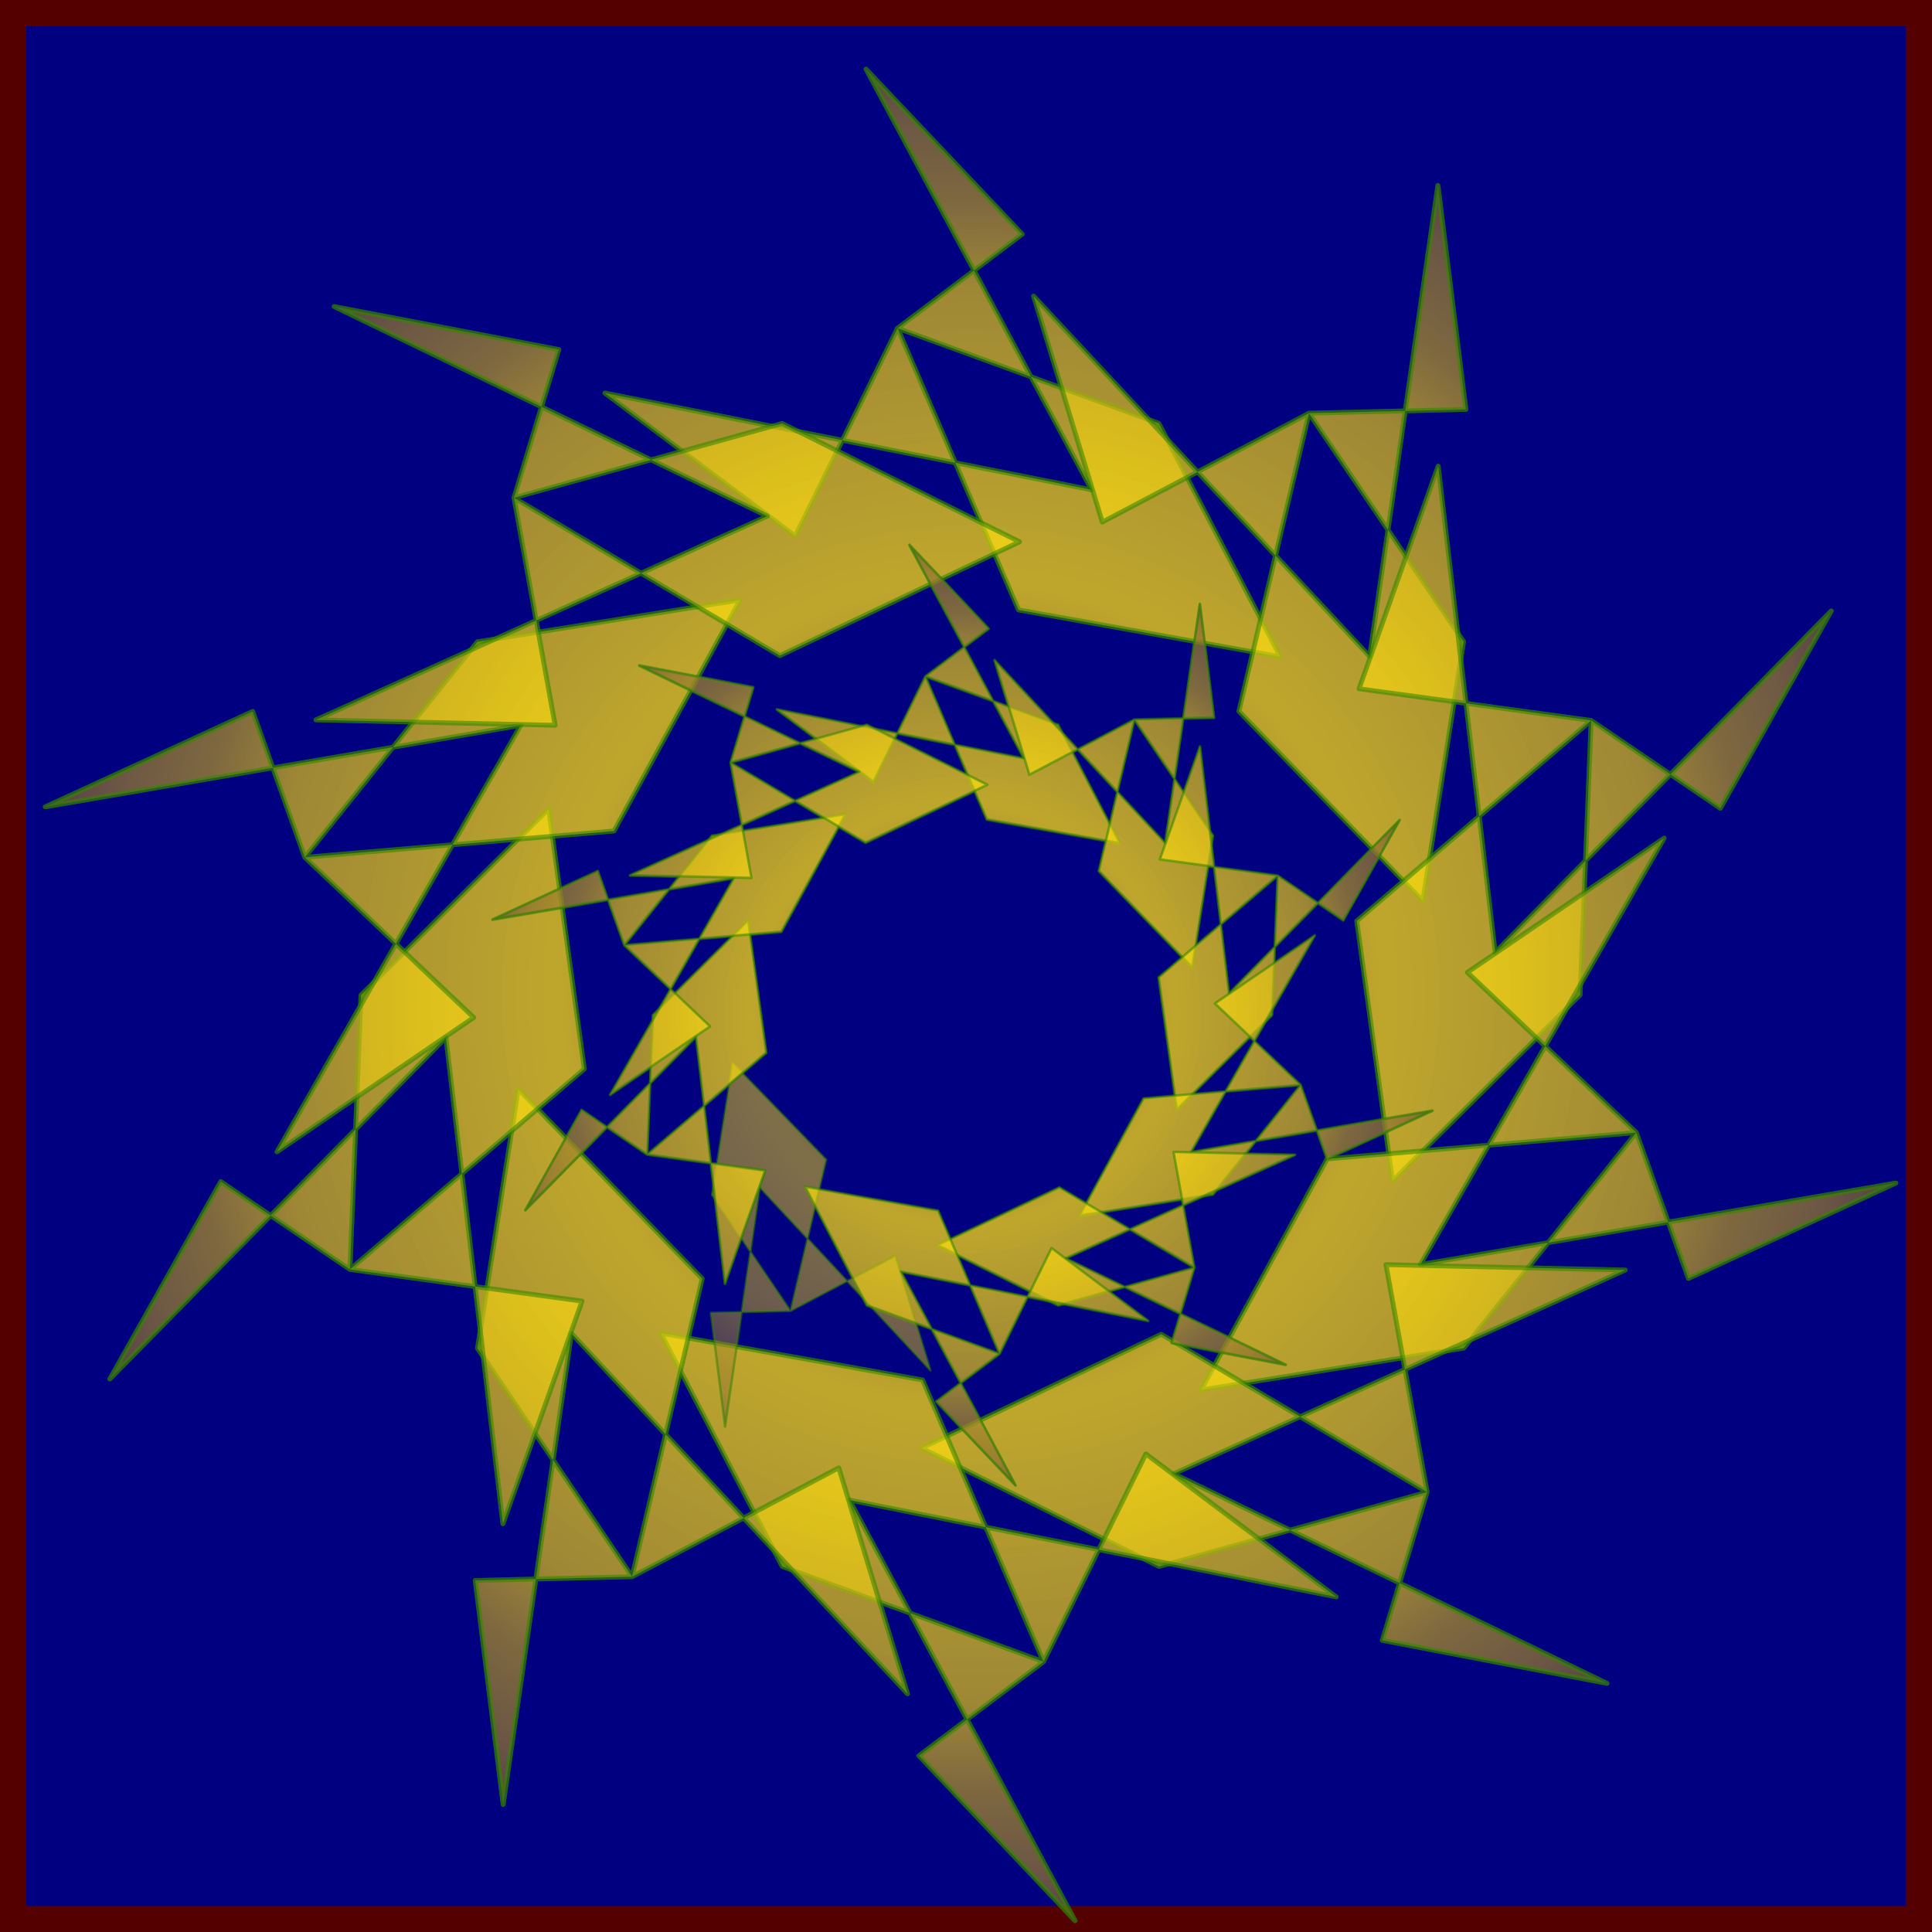 <?xml version="1.0" encoding="UTF-8" standalone="no"?>
<svg
   xmlns:dc="http://purl.org/dc/elements/1.1/"
   xmlns:cc="http://creativecommons.org/ns#"
   xmlns:rdf="http://www.w3.org/1999/02/22-rdf-syntax-ns#"
   xmlns:svg="http://www.w3.org/2000/svg"
   xmlns="http://www.w3.org/2000/svg"
   xmlns:xlink="http://www.w3.org/1999/xlink"
   xmlns:sodipodi="http://sodipodi.sourceforge.net/DTD/sodipodi-0.dtd"
   xmlns:inkscape="http://www.inkscape.org/namespaces/inkscape"
   width="150"
   height="150"
   viewBox="0 0 150 150"
   version="1.1"
   id="svg8"
   inkscape:version="1.0.1 (3bc2e813f5, 2020-09-07)"
   sodipodi:docname="dorism_klon_gelb.svg">
  <defs
     id="defs2">
    <radialGradient
       inkscape:collect="always"
       xlink:href="#linearGradient1072"
       id="radialGradient1399"
       gradientUnits="userSpaceOnUse"
       gradientTransform="matrix(1,0,0,1.016,0,-2.382)"
       cx="178.675"
       cy="146.358"
       fx="178.675"
       fy="146.358"
       r="252.7" />
    <linearGradient
       id="linearGradient1072">
      <stop
         stop-color="#553b11"
         offset="0"
         id="stop1058" />
      <stop
         stop-color="#aa8d11"
         offset="0.214"
         id="stop1060" />
      <stop
         stop-color="#ffdf11"
         offset="0.446"
         id="stop1062" />
      <stop
         stop-color="#d4b51d"
         offset="0.761"
         id="stop1064" />
      <stop
         stop-color="#a98c2a"
         offset="0.852"
         id="stop1066" />
      <stop
         stop-color="#917431"
         offset="0.945"
         id="stop1068" />
      <stop
         stop-color="#785c38"
         offset="1"
         id="stop1070" />
    </linearGradient>
    <radialGradient
       inkscape:collect="always"
       xlink:href="#linearGradient1072"
       id="radialGradient1379"
       gradientUnits="userSpaceOnUse"
       gradientTransform="matrix(1,0,0,1.016,0,-2.382)"
       cx="178.675"
       cy="146.358"
       fx="178.675"
       fy="146.358"
       r="252.7" />
    <radialGradient
       inkscape:collect="always"
       xlink:href="#linearGradient1072"
       id="radialGradient1381"
       gradientUnits="userSpaceOnUse"
       gradientTransform="matrix(1,0,0,1.016,0,-2.382)"
       cx="178.675"
       cy="146.358"
       fx="178.675"
       fy="146.358"
       r="252.7" />
    <radialGradient
       inkscape:collect="always"
       xlink:href="#linearGradient1072"
       id="radialGradient1383"
       gradientUnits="userSpaceOnUse"
       gradientTransform="matrix(1,0,0,1.016,0,-2.382)"
       cx="178.675"
       cy="146.358"
       fx="178.675"
       fy="146.358"
       r="252.7" />
    <radialGradient
       inkscape:collect="always"
       xlink:href="#linearGradient1072"
       id="radialGradient1385"
       gradientUnits="userSpaceOnUse"
       gradientTransform="matrix(1,0,0,1.016,0,-2.382)"
       cx="178.675"
       cy="146.358"
       fx="178.675"
       fy="146.358"
       r="252.7" />
    <radialGradient
       inkscape:collect="always"
       xlink:href="#linearGradient1072"
       id="radialGradient1387"
       gradientUnits="userSpaceOnUse"
       gradientTransform="matrix(1,0,0,1.016,0,-2.382)"
       cx="178.675"
       cy="146.358"
       fx="178.675"
       fy="146.358"
       r="252.7" />
    <radialGradient
       inkscape:collect="always"
       xlink:href="#linearGradient1072"
       id="radialGradient1389"
       gradientUnits="userSpaceOnUse"
       gradientTransform="matrix(1,0,0,1.016,0,-2.382)"
       cx="178.675"
       cy="146.358"
       fx="178.675"
       fy="146.358"
       r="252.7" />
    <radialGradient
       inkscape:collect="always"
       xlink:href="#linearGradient1072"
       id="radialGradient1391"
       gradientUnits="userSpaceOnUse"
       gradientTransform="matrix(1,0,0,1.016,0,-2.382)"
       cx="178.675"
       cy="146.358"
       fx="178.675"
       fy="146.358"
       r="252.7" />
    <radialGradient
       inkscape:collect="always"
       xlink:href="#linearGradient1072"
       id="radialGradient1393"
       gradientUnits="userSpaceOnUse"
       gradientTransform="matrix(1,0,0,1.016,0,-2.382)"
       cx="178.675"
       cy="146.358"
       fx="178.675"
       fy="146.358"
       r="252.7" />
    <radialGradient
       inkscape:collect="always"
       xlink:href="#linearGradient1072"
       id="radialGradient1395"
       gradientUnits="userSpaceOnUse"
       gradientTransform="matrix(1,0,0,1.016,0,-2.382)"
       cx="178.675"
       cy="146.358"
       fx="178.675"
       fy="146.358"
       r="252.7" />
    <radialGradient
       inkscape:collect="always"
       xlink:href="#linearGradient1072"
       id="radialGradient1397"
       gradientUnits="userSpaceOnUse"
       gradientTransform="matrix(1,0,0,1.016,0,-2.382)"
       cx="178.675"
       cy="146.358"
       fx="178.675"
       fy="146.358"
       r="252.7" />
    <radialGradient
       inkscape:collect="always"
       xlink:href="#linearGradient1072"
       id="radialGradient1239"
       gradientUnits="userSpaceOnUse"
       gradientTransform="matrix(1,0,0,1.016,0,-2.382)"
       cx="178.675"
       cy="146.358"
       fx="178.675"
       fy="146.358"
       r="252.7" />
    <radialGradient
       inkscape:collect="always"
       xlink:href="#linearGradient1072"
       id="radialGradient1219"
       gradientUnits="userSpaceOnUse"
       gradientTransform="matrix(1,0,0,1.016,0,-2.382)"
       cx="178.675"
       cy="146.358"
       fx="178.675"
       fy="146.358"
       r="252.7" />
    <radialGradient
       inkscape:collect="always"
       xlink:href="#linearGradient1072"
       id="radialGradient1221"
       gradientUnits="userSpaceOnUse"
       gradientTransform="matrix(1,0,0,1.016,0,-2.382)"
       cx="178.675"
       cy="146.358"
       fx="178.675"
       fy="146.358"
       r="252.7" />
    <radialGradient
       inkscape:collect="always"
       xlink:href="#linearGradient1072"
       id="radialGradient1223"
       gradientUnits="userSpaceOnUse"
       gradientTransform="matrix(1,0,0,1.016,0,-2.382)"
       cx="178.675"
       cy="146.358"
       fx="178.675"
       fy="146.358"
       r="252.7" />
    <radialGradient
       inkscape:collect="always"
       xlink:href="#linearGradient1072"
       id="radialGradient1225"
       gradientUnits="userSpaceOnUse"
       gradientTransform="matrix(1,0,0,1.016,0,-2.382)"
       cx="178.675"
       cy="146.358"
       fx="178.675"
       fy="146.358"
       r="252.7" />
    <radialGradient
       inkscape:collect="always"
       xlink:href="#linearGradient1072"
       id="radialGradient1227"
       gradientUnits="userSpaceOnUse"
       gradientTransform="matrix(1,0,0,1.016,0,-2.382)"
       cx="178.675"
       cy="146.358"
       fx="178.675"
       fy="146.358"
       r="252.7" />
    <radialGradient
       inkscape:collect="always"
       xlink:href="#linearGradient1072"
       id="radialGradient1229"
       gradientUnits="userSpaceOnUse"
       gradientTransform="matrix(1,0,0,1.016,0,-2.382)"
       cx="178.675"
       cy="146.358"
       fx="178.675"
       fy="146.358"
       r="252.7" />
    <radialGradient
       inkscape:collect="always"
       xlink:href="#linearGradient1072"
       id="radialGradient1231"
       gradientUnits="userSpaceOnUse"
       gradientTransform="matrix(1,0,0,1.016,0,-2.382)"
       cx="178.675"
       cy="146.358"
       fx="178.675"
       fy="146.358"
       r="252.7" />
    <radialGradient
       inkscape:collect="always"
       xlink:href="#linearGradient1072"
       id="radialGradient1233"
       gradientUnits="userSpaceOnUse"
       gradientTransform="matrix(1,0,0,1.016,0,-2.382)"
       cx="178.675"
       cy="146.358"
       fx="178.675"
       fy="146.358"
       r="252.7" />
    <radialGradient
       inkscape:collect="always"
       xlink:href="#linearGradient1072"
       id="radialGradient1235"
       gradientUnits="userSpaceOnUse"
       gradientTransform="matrix(1,0,0,1.016,0,-2.382)"
       cx="178.675"
       cy="146.358"
       fx="178.675"
       fy="146.358"
       r="252.7" />
    <radialGradient
       inkscape:collect="always"
       xlink:href="#linearGradient1072"
       id="radialGradient1237"
       gradientUnits="userSpaceOnUse"
       gradientTransform="matrix(1,0,0,1.016,0,-2.382)"
       cx="178.675"
       cy="146.358"
       fx="178.675"
       fy="146.358"
       r="252.7" />
    <radialGradient
       inkscape:collect="always"
       xlink:href="#linearGradient1072"
       id="radialGradient1457"
       gradientUnits="userSpaceOnUse"
       gradientTransform="matrix(1,0,0,1.016,0,-2.382)"
       cx="178.675"
       cy="146.358"
       fx="178.675"
       fy="146.358"
       r="252.7" />
    <radialGradient
       inkscape:collect="always"
       xlink:href="#linearGradient1072"
       id="radialGradient1439"
       gradientUnits="userSpaceOnUse"
       gradientTransform="matrix(1,0,0,1.016,0,-2.382)"
       cx="178.675"
       cy="146.358"
       fx="178.675"
       fy="146.358"
       r="252.7" />
    <radialGradient
       inkscape:collect="always"
       xlink:href="#linearGradient1072"
       id="radialGradient1441"
       gradientUnits="userSpaceOnUse"
       gradientTransform="matrix(1,0,0,1.016,0,-2.382)"
       cx="178.675"
       cy="146.358"
       fx="178.675"
       fy="146.358"
       r="252.7" />
    <radialGradient
       inkscape:collect="always"
       xlink:href="#linearGradient1072"
       id="radialGradient1443"
       gradientUnits="userSpaceOnUse"
       gradientTransform="matrix(1,0,0,1.016,0,-2.382)"
       cx="178.675"
       cy="146.358"
       fx="178.675"
       fy="146.358"
       r="252.7" />
    <radialGradient
       inkscape:collect="always"
       xlink:href="#linearGradient1072"
       id="radialGradient1445"
       gradientUnits="userSpaceOnUse"
       gradientTransform="matrix(1,0,0,1.016,0,-2.382)"
       cx="178.675"
       cy="146.358"
       fx="178.675"
       fy="146.358"
       r="252.7" />
    <radialGradient
       inkscape:collect="always"
       xlink:href="#linearGradient1072"
       id="radialGradient1447"
       gradientUnits="userSpaceOnUse"
       gradientTransform="matrix(1,0,0,1.016,0,-2.382)"
       cx="178.675"
       cy="146.358"
       fx="178.675"
       fy="146.358"
       r="252.7" />
    <radialGradient
       inkscape:collect="always"
       xlink:href="#linearGradient1072"
       id="radialGradient1449"
       gradientUnits="userSpaceOnUse"
       gradientTransform="matrix(1,0,0,1.016,0,-2.382)"
       cx="178.675"
       cy="146.358"
       fx="178.675"
       fy="146.358"
       r="252.7" />
    <radialGradient
       inkscape:collect="always"
       xlink:href="#linearGradient1072"
       id="radialGradient1291"
       gradientUnits="userSpaceOnUse"
       gradientTransform="matrix(1,0,0,1.016,0,-2.382)"
       cx="178.675"
       cy="146.358"
       fx="178.675"
       fy="146.358"
       r="252.7" />
    <radialGradient
       inkscape:collect="always"
       xlink:href="#linearGradient1072"
       id="radialGradient1451"
       gradientUnits="userSpaceOnUse"
       gradientTransform="matrix(1,0,0,1.016,0,-2.382)"
       cx="178.675"
       cy="146.358"
       fx="178.675"
       fy="146.358"
       r="252.7" />
    <radialGradient
       inkscape:collect="always"
       xlink:href="#linearGradient1072"
       id="radialGradient1453"
       gradientUnits="userSpaceOnUse"
       gradientTransform="matrix(1,0,0,1.016,0,-2.382)"
       cx="178.675"
       cy="146.358"
       fx="178.675"
       fy="146.358"
       r="252.7" />
    <radialGradient
       inkscape:collect="always"
       xlink:href="#linearGradient1072"
       id="radialGradient1455"
       gradientUnits="userSpaceOnUse"
       gradientTransform="matrix(1,0,0,1.016,0,-2.382)"
       cx="178.675"
       cy="146.358"
       fx="178.675"
       fy="146.358"
       r="252.7" />
    <radialGradient
       inkscape:collect="always"
       xlink:href="#linearGradient1072"
       id="radialGradient1299"
       gradientUnits="userSpaceOnUse"
       gradientTransform="matrix(1,0,0,1.016,0,-2.382)"
       cx="178.675"
       cy="146.358"
       fx="178.675"
       fy="146.358"
       r="252.7" />
    <radialGradient
       inkscape:collect="always"
       xlink:href="#linearGradient1072"
       id="radialGradient1279"
       gradientUnits="userSpaceOnUse"
       gradientTransform="matrix(1,0,0,1.016,0,-2.382)"
       cx="178.675"
       cy="146.358"
       fx="178.675"
       fy="146.358"
       r="252.7" />
    <radialGradient
       inkscape:collect="always"
       xlink:href="#linearGradient1072"
       id="radialGradient1281"
       gradientUnits="userSpaceOnUse"
       gradientTransform="matrix(1,0,0,1.016,0,-2.382)"
       cx="178.675"
       cy="146.358"
       fx="178.675"
       fy="146.358"
       r="252.7" />
    <radialGradient
       inkscape:collect="always"
       xlink:href="#linearGradient1072"
       id="radialGradient1283"
       gradientUnits="userSpaceOnUse"
       gradientTransform="matrix(1,0,0,1.016,0,-2.382)"
       cx="178.675"
       cy="146.358"
       fx="178.675"
       fy="146.358"
       r="252.7" />
    <radialGradient
       inkscape:collect="always"
       xlink:href="#linearGradient1072"
       id="radialGradient1285"
       gradientUnits="userSpaceOnUse"
       gradientTransform="matrix(1,0,0,1.016,0,-2.382)"
       cx="178.675"
       cy="146.358"
       fx="178.675"
       fy="146.358"
       r="252.7" />
    <radialGradient
       inkscape:collect="always"
       xlink:href="#linearGradient1072"
       id="radialGradient1287"
       gradientUnits="userSpaceOnUse"
       gradientTransform="matrix(1,0,0,1.016,0,-2.382)"
       cx="178.675"
       cy="146.358"
       fx="178.675"
       fy="146.358"
       r="252.7" />
    <radialGradient
       inkscape:collect="always"
       xlink:href="#linearGradient1072"
       id="radialGradient1289"
       gradientUnits="userSpaceOnUse"
       gradientTransform="matrix(1,0,0,1.016,0,-2.382)"
       cx="178.675"
       cy="146.358"
       fx="178.675"
       fy="146.358"
       r="252.7" />
    <radialGradient
       inkscape:collect="always"
       xlink:href="#linearGradient1072"
       id="radialGradient1293"
       gradientUnits="userSpaceOnUse"
       gradientTransform="matrix(1,0,0,1.016,0,-2.382)"
       cx="178.675"
       cy="146.358"
       fx="178.675"
       fy="146.358"
       r="252.7" />
    <radialGradient
       inkscape:collect="always"
       xlink:href="#linearGradient1072"
       id="radialGradient1295"
       gradientUnits="userSpaceOnUse"
       gradientTransform="matrix(1,0,0,1.016,0,-2.382)"
       cx="178.675"
       cy="146.358"
       fx="178.675"
       fy="146.358"
       r="252.7" />
    <radialGradient
       inkscape:collect="always"
       xlink:href="#linearGradient1072"
       id="radialGradient1459"
       gradientUnits="userSpaceOnUse"
       gradientTransform="matrix(1,0,0,1.016,0,-2.382)"
       cx="178.675"
       cy="146.358"
       fx="178.675"
       fy="146.358"
       r="252.7" />
  </defs>
  <sodipodi:namedview
     id="base"
     pagecolor="#ffffff"
     bordercolor="#666666"
     borderopacity="1.0"
     inkscape:pageopacity="0.0"
     inkscape:pageshadow="2"
     inkscape:zoom="2"
     inkscape:cx="116.17576"
     inkscape:cy="41.373632"
     inkscape:document-units="px"
     inkscape:current-layer="layer1"
     showgrid="false"
     units="px"
     inkscape:pagecheckerboard="true"
     inkscape:window-width="1920"
     inkscape:window-height="997"
     inkscape:window-x="-9"
     inkscape:window-y="-9"
     inkscape:window-maximized="1"
     inkscape:showpageshadow="false"
     showguides="false"
     fit-margin-top="0"
     fit-margin-left="0"
     fit-margin-right="0"
     fit-margin-bottom="0"
     inkscape:document-rotation="0" />
  <g
     inkscape:label="Ebene 1"
     inkscape:groupmode="layer"
     id="layer1"
     transform="translate(1.1920929e-7,-257.312)">
    <rect
       style="opacity:1;fill:#000080;fill-opacity:1;fill-rule:evenodd;stroke:#550000;stroke-width:2.014;stroke-miterlimit:4;stroke-dasharray:none;stroke-dashoffset:0;stroke-opacity:1"
       id="rect4136"
       width="147.986"
       height="147.986"
       x="1.007"
       y="258.319" />
    <g
       id="g1512"
       transform="matrix(0.285,0,0,0.281,224.64,441.894)">
      <g
         id="g1253"
         transform="translate(-269.061,-438.337)">
        <g
           id="g1125"
           style="stroke:#2e8000;stroke-width:1.323;stroke-linejoin:round;stroke-miterlimit:4;stroke-dasharray:none;stroke-opacity:1"
           transform="translate(-433.425,-89.992)">
          <g
             id="g1123"
             style="fill:url(#radialGradient1399);fill-opacity:1;stroke:#2e8000;stroke-width:1.323;stroke-linejoin:round;stroke-miterlimit:4;stroke-dasharray:none;stroke-opacity:1">
            <path
               id="path1103"
               style="opacity:0.5;fill:url(#radialGradient1379);fill-opacity:1;stroke:#2e8000;stroke-width:1.323;stroke-linejoin:round;stroke-miterlimit:4;stroke-dasharray:none;stroke-opacity:1"
               inkscape:transform-center-x="7.0903314"
               inkscape:transform-center-y="-175.70622"
               d="M 263.071,52.917 191.746,39.974 158.792,-37.875 130.917,19.559 79.076,-19.951 211.667,6.804 150.21,-109.431 l 42.537,45.591 -33.955,25.965 71.167,26.306 z"
               sodipodi:nodetypes="ccccccccccc"
               inkscape:tile-cx="178.16405"
               inkscape:tile-cy="147.44926"
               inkscape:tile-w="187.62734"
               inkscape:tile-h="165.38906"
               inkscape:tile-x0="78.166762"
               inkscape:tile-y0="-110.45385" />
            <path
               id="path1105"
               style="opacity:0.5;fill:url(#radialGradient1381);fill-opacity:1;stroke:#2e8000;stroke-width:1.323;stroke-linejoin:round;stroke-miterlimit:4;stroke-dasharray:none;stroke-opacity:1"
               inkscape:transform-center-x="7.0903314"
               inkscape:transform-center-y="-175.70622"
               d="m 301.876,120.369 -50.096,-52.395 19.098,-82.351 -56.31,30.081 -18.717,-62.436 91.542,99.58 18.602,-130.158 7.615,61.886 -42.732,1.047 42.113,63.113 z"
               sodipodi:nodetypes="ccccccccccc"
               inkscape:tile-x0="78.166762"
               inkscape:tile-y0="-110.45385" />
            <path
               id="path1107"
               style="opacity:0.5;fill:url(#radialGradient1383);fill-opacity:1;stroke:#2e8000;stroke-width:1.323;stroke-linejoin:round;stroke-miterlimit:4;stroke-dasharray:none;stroke-opacity:1"
               inkscape:transform-center-x="7.0903314"
               inkscape:transform-center-y="-175.70622"
               d="M 293.623,197.749 283.891,125.915 347.746,70.517 284.51,61.754 306.067,0.241 321.594,134.61 413.148,40.244 382.933,94.787 347.746,70.517 344.72,146.33 Z"
               sodipodi:nodetypes="ccccccccccc"
               inkscape:tile-x0="78.166762"
               inkscape:tile-y0="-110.45385" />
            <path
               id="path1109"
               style="opacity:0.5;fill:url(#radialGradient1385);fill-opacity:1;stroke:#2e8000;stroke-width:1.323;stroke-linejoin:round;stroke-miterlimit:4;stroke-dasharray:none;stroke-opacity:1"
               inkscape:transform-center-x="7.0903314"
               inkscape:transform-center-y="-175.70622"
               d="m 241.463,255.499 34.35,-63.835 84.222,-7.285 -46.009,-44.258 53.597,-37.094 -66.418,117.833 129.536,-22.53 -56.504,26.366 -14.201,-40.317 -47.01,59.555 z"
               sodipodi:nodetypes="ccccccccccc"
               inkscape:tile-x0="78.166762"
               inkscape:tile-y0="-110.45385" />
            <path
               id="path1111"
               style="opacity:0.5;fill:url(#radialGradient1387);fill-opacity:1;stroke:#2e8000;stroke-width:1.323;stroke-linejoin:round;stroke-miterlimit:4;stroke-dasharray:none;stroke-opacity:1"
               inkscape:transform-center-x="7.0903314"
               inkscape:transform-center-y="-175.70622"
               d="m 165.32,271.56 65.311,-31.453 72.419,43.611 -11.208,-62.849 65.164,1.493 -122.994,56.29 118.04,57.912 -61.211,-11.882 12.209,-40.964 -73.038,20.549 z"
               sodipodi:nodetypes="ccccccccccc"
               inkscape:tile-x0="78.166762"
               inkscape:tile-y0="-110.45385" />
            <path
               id="path1113"
               style="opacity:0.5;fill:url(#radialGradient1389);fill-opacity:1;stroke:#2e8000;stroke-width:1.323;stroke-linejoin:round;stroke-miterlimit:4;stroke-dasharray:none;stroke-opacity:1"
               inkscape:transform-center-x="7.0903314"
               inkscape:transform-center-y="-175.70622"
               d="m 94.278,239.799 71.325,12.942 32.954,77.849 27.875,-57.434 51.841,39.511 -132.591,-26.755 61.456,116.234 -42.537,-45.591 33.955,-25.965 -71.167,-26.306 z"
               sodipodi:nodetypes="ccccccccccc"
               inkscape:tile-x0="78.166762"
               inkscape:tile-y0="-110.45385" />
            <path
               id="path1115"
               style="opacity:0.5;fill:url(#radialGradient1391);fill-opacity:1;stroke:#2e8000;stroke-width:1.323;stroke-linejoin:round;stroke-miterlimit:4;stroke-dasharray:none;stroke-opacity:1"
               inkscape:transform-center-x="7.0903314"
               inkscape:transform-center-y="-175.70622"
               d="M 55.473,172.346 105.57,224.741 86.472,307.092 142.781,277.012 161.498,339.448 69.956,239.868 51.355,370.026 43.74,308.14 86.472,307.092 44.358,243.979 Z"
               sodipodi:nodetypes="ccccccccccc"
               inkscape:tile-x0="78.166762"
               inkscape:tile-y0="-110.45385" />
            <path
               id="path1117"
               style="opacity:0.5;fill:url(#radialGradient1393);fill-opacity:1;stroke:#2e8000;stroke-width:1.323;stroke-linejoin:round;stroke-miterlimit:4;stroke-dasharray:none;stroke-opacity:1"
               inkscape:transform-center-x="7.0903314"
               inkscape:transform-center-y="-175.70622"
               d="M 63.727,94.967 73.459,166.801 9.604,222.199 72.84,230.961 51.283,292.474 35.756,158.106 l -91.554,94.367 30.215,-54.543 35.187,24.27 3.026,-75.813 z"
               sodipodi:nodetypes="ccccccccccc"
               inkscape:tile-x0="78.166762"
               inkscape:tile-y0="-110.45385" />
            <path
               id="path1119"
               style="opacity:0.5;fill:url(#radialGradient1395);fill-opacity:1;stroke:#2e8000;stroke-width:1.323;stroke-linejoin:round;stroke-miterlimit:4;stroke-dasharray:none;stroke-opacity:1"
               inkscape:transform-center-x="7.0903314"
               inkscape:transform-center-y="-175.70622"
               d="M 115.887,37.217 81.537,101.052 -2.685,108.337 43.324,152.595 -10.272,189.69 56.146,71.856 -73.39,94.386 -16.886,68.02 -2.685,108.337 44.325,48.782 Z"
               sodipodi:nodetypes="ccccccccccc"
               inkscape:tile-x0="78.166762"
               inkscape:tile-y0="-110.45385" />
            <path
               id="path1121"
               style="opacity:0.5;fill:url(#radialGradient1397);fill-opacity:1;stroke:#2e8000;stroke-width:1.323;stroke-linejoin:round;stroke-miterlimit:4;stroke-dasharray:none;stroke-opacity:1"
               inkscape:transform-center-x="7.0903314"
               inkscape:transform-center-y="-175.70622"
               d="M 192.03,21.155 126.719,52.609 54.3,8.998 65.508,71.847 0.344,70.354 123.338,14.064 5.298,-43.848 66.509,-31.967 54.3,8.998 127.338,-11.552 Z"
               sodipodi:nodetypes="ccccccccccc"
               inkscape:tile-x0="78.166762"
               inkscape:tile-y0="-110.45385" />
          </g>
        </g>
        <g
           id="g1375">
          <g
             id="g1361"
             style="stroke:#2e8000;stroke-width:1.323;stroke-linejoin:round;stroke-miterlimit:4;stroke-dasharray:none;stroke-opacity:1"
             transform="translate(-433.425,-89.992)">
            <g
               id="g1359"
               style="fill:url(#radialGradient1239);fill-opacity:1;stroke:#2e8000;stroke-width:1.323;stroke-linejoin:round;stroke-miterlimit:4;stroke-dasharray:none;stroke-opacity:1">
              <path
                 id="path1339"
                 style="opacity:0.5;fill:url(#radialGradient1219);fill-opacity:1;stroke:#2e8000;stroke-width:1.323;stroke-linejoin:round;stroke-miterlimit:4;stroke-dasharray:none;stroke-opacity:1"
                 inkscape:transform-center-x="7.0903314"
                 inkscape:transform-center-y="-175.70622"
                 d="M 263.071,52.917 191.746,39.974 158.792,-37.875 130.917,19.559 79.076,-19.951 211.667,6.804 150.21,-109.431 l 42.537,45.591 -33.955,25.965 71.167,26.306 z"
                 sodipodi:nodetypes="ccccccccccc"
                 inkscape:tile-cx="178.16405"
                 inkscape:tile-cy="147.44926"
                 inkscape:tile-w="187.62734"
                 inkscape:tile-h="165.38906"
                 inkscape:tile-x0="78.166762"
                 inkscape:tile-y0="-110.45385" />
              <path
                 id="path1341"
                 style="opacity:0.5;fill:url(#radialGradient1221);fill-opacity:1;stroke:#2e8000;stroke-width:1.323;stroke-linejoin:round;stroke-miterlimit:4;stroke-dasharray:none;stroke-opacity:1"
                 inkscape:transform-center-x="7.0903314"
                 inkscape:transform-center-y="-175.70622"
                 d="m 301.876,120.369 -50.096,-52.395 19.098,-82.351 -56.31,30.081 -18.717,-62.436 91.542,99.58 18.602,-130.158 7.615,61.886 -42.732,1.047 42.113,63.113 z"
                 sodipodi:nodetypes="ccccccccccc"
                 inkscape:tile-x0="78.166762"
                 inkscape:tile-y0="-110.45385" />
              <path
                 id="path1343"
                 style="opacity:0.5;fill:url(#radialGradient1223);fill-opacity:1;stroke:#2e8000;stroke-width:1.323;stroke-linejoin:round;stroke-miterlimit:4;stroke-dasharray:none;stroke-opacity:1"
                 inkscape:transform-center-x="7.0903314"
                 inkscape:transform-center-y="-175.70622"
                 d="M 293.623,197.749 283.891,125.915 347.746,70.517 284.51,61.754 306.067,0.241 321.594,134.61 413.148,40.244 382.933,94.787 347.746,70.517 344.72,146.33 Z"
                 sodipodi:nodetypes="ccccccccccc"
                 inkscape:tile-x0="78.166762"
                 inkscape:tile-y0="-110.45385" />
              <path
                 id="path1345"
                 style="opacity:0.5;fill:url(#radialGradient1225);fill-opacity:1;stroke:#2e8000;stroke-width:1.323;stroke-linejoin:round;stroke-miterlimit:4;stroke-dasharray:none;stroke-opacity:1"
                 inkscape:transform-center-x="7.0903314"
                 inkscape:transform-center-y="-175.70622"
                 d="m 241.463,255.499 34.35,-63.835 84.222,-7.285 -46.009,-44.258 53.597,-37.094 -66.418,117.833 129.536,-22.53 -56.504,26.366 -14.201,-40.317 -47.01,59.555 z"
                 sodipodi:nodetypes="ccccccccccc"
                 inkscape:tile-x0="78.166762"
                 inkscape:tile-y0="-110.45385" />
              <path
                 id="path1347"
                 style="opacity:0.5;fill:url(#radialGradient1227);fill-opacity:1;stroke:#2e8000;stroke-width:1.323;stroke-linejoin:round;stroke-miterlimit:4;stroke-dasharray:none;stroke-opacity:1"
                 inkscape:transform-center-x="7.0903314"
                 inkscape:transform-center-y="-175.70622"
                 d="m 165.32,271.56 65.311,-31.453 72.419,43.611 -11.208,-62.849 65.164,1.493 -122.994,56.29 118.04,57.912 -61.211,-11.882 12.209,-40.964 -73.038,20.549 z"
                 sodipodi:nodetypes="ccccccccccc"
                 inkscape:tile-x0="78.166762"
                 inkscape:tile-y0="-110.45385" />
              <path
                 id="path1349"
                 style="opacity:0.5;fill:url(#radialGradient1229);fill-opacity:1;stroke:#2e8000;stroke-width:1.323;stroke-linejoin:round;stroke-miterlimit:4;stroke-dasharray:none;stroke-opacity:1"
                 inkscape:transform-center-x="7.0903314"
                 inkscape:transform-center-y="-175.70622"
                 d="m 94.278,239.799 71.325,12.942 32.954,77.849 27.875,-57.434 51.841,39.511 -132.591,-26.755 61.456,116.234 -42.537,-45.591 33.955,-25.965 -71.167,-26.306 z"
                 sodipodi:nodetypes="ccccccccccc"
                 inkscape:tile-x0="78.166762"
                 inkscape:tile-y0="-110.45385" />
              <path
                 id="path1351"
                 style="opacity:0.5;fill:url(#radialGradient1231);fill-opacity:1;stroke:#2e8000;stroke-width:1.323;stroke-linejoin:round;stroke-miterlimit:4;stroke-dasharray:none;stroke-opacity:1"
                 inkscape:transform-center-x="7.0903314"
                 inkscape:transform-center-y="-175.70622"
                 d="M 55.473,172.346 105.57,224.741 86.472,307.092 142.781,277.012 161.498,339.448 69.956,239.868 51.355,370.026 43.74,308.14 86.472,307.092 44.358,243.979 Z"
                 sodipodi:nodetypes="ccccccccccc"
                 inkscape:tile-x0="78.166762"
                 inkscape:tile-y0="-110.45385" />
              <path
                 id="path1353"
                 style="opacity:0.5;fill:url(#radialGradient1233);fill-opacity:1;stroke:#2e8000;stroke-width:1.323;stroke-linejoin:round;stroke-miterlimit:4;stroke-dasharray:none;stroke-opacity:1"
                 inkscape:transform-center-x="7.0903314"
                 inkscape:transform-center-y="-175.70622"
                 d="M 63.727,94.967 73.459,166.801 9.604,222.199 72.84,230.961 51.283,292.474 35.756,158.106 l -91.554,94.367 30.215,-54.543 35.187,24.27 3.026,-75.813 z"
                 sodipodi:nodetypes="ccccccccccc"
                 inkscape:tile-x0="78.166762"
                 inkscape:tile-y0="-110.45385" />
              <path
                 id="path1355"
                 style="opacity:0.5;fill:url(#radialGradient1235);fill-opacity:1;stroke:#2e8000;stroke-width:1.323;stroke-linejoin:round;stroke-miterlimit:4;stroke-dasharray:none;stroke-opacity:1"
                 inkscape:transform-center-x="7.0903314"
                 inkscape:transform-center-y="-175.70622"
                 d="M 115.887,37.217 81.537,101.052 -2.685,108.337 43.324,152.595 -10.272,189.69 56.146,71.856 -73.39,94.386 -16.886,68.02 -2.685,108.337 44.325,48.782 Z"
                 sodipodi:nodetypes="ccccccccccc"
                 inkscape:tile-x0="78.166762"
                 inkscape:tile-y0="-110.45385" />
              <path
                 id="path1357"
                 style="opacity:0.5;fill:url(#radialGradient1237);fill-opacity:1;stroke:#2e8000;stroke-width:1.323;stroke-linejoin:round;stroke-miterlimit:4;stroke-dasharray:none;stroke-opacity:1"
                 inkscape:transform-center-x="7.0903314"
                 inkscape:transform-center-y="-175.70622"
                 d="M 192.03,21.155 126.719,52.609 54.3,8.998 65.508,71.847 0.344,70.354 123.338,14.064 5.298,-43.848 66.509,-31.967 54.3,8.998 127.338,-11.552 Z"
                 sodipodi:nodetypes="ccccccccccc"
                 inkscape:tile-x0="78.166762"
                 inkscape:tile-y0="-110.45385" />
            </g>
          </g>
        </g>
      </g>
      <g
         id="g1277"
         style="stroke:#2e8000;stroke-width:1.323;stroke-linejoin:round;stroke-miterlimit:4;stroke-dasharray:none;stroke-opacity:1"
         transform="matrix(0.508,0,0,0.508,-23.279,-856.588)">
        <g
           id="g1437"
           transform="translate(-1168.296,798.744)">
          <g
             id="g1337"
             transform="matrix(1.968,0,0,1.968,45.823,1686.148)">
            <g
               id="g1323"
               style="stroke:#2e8000;stroke-width:1.323;stroke-linejoin:round;stroke-miterlimit:4;stroke-dasharray:none;stroke-opacity:1"
               transform="matrix(0.508,0,0,0.508,-23.279,-856.588)">
              <g
                 id="g1321"
                 style="fill:url(#radialGradient1457);fill-opacity:1;stroke:#2e8000;stroke-width:1.323;stroke-linejoin:round;stroke-miterlimit:4;stroke-dasharray:none;stroke-opacity:1">
                <path
                   id="path1301"
                   style="opacity:0.5;fill:url(#radialGradient1439);fill-opacity:1;stroke:#2e8000;stroke-width:1.323;stroke-linejoin:round;stroke-miterlimit:4;stroke-dasharray:none;stroke-opacity:1"
                   inkscape:transform-center-x="7.0903314"
                   inkscape:transform-center-y="-175.70622"
                   d="M 263.071,52.917 191.746,39.974 158.792,-37.875 130.917,19.559 79.076,-19.951 211.667,6.804 150.21,-109.431 l 42.537,45.591 -33.955,25.965 71.167,26.306 z"
                   sodipodi:nodetypes="ccccccccccc"
                   inkscape:tile-cx="178.16405"
                   inkscape:tile-cy="147.44926"
                   inkscape:tile-w="187.62734"
                   inkscape:tile-h="165.38906"
                   inkscape:tile-x0="78.166762"
                   inkscape:tile-y0="-110.45385" />
                <path
                   id="path1303"
                   style="opacity:0.5;fill:url(#radialGradient1441);fill-opacity:1;stroke:#2e8000;stroke-width:1.323;stroke-linejoin:round;stroke-miterlimit:4;stroke-dasharray:none;stroke-opacity:1"
                   inkscape:transform-center-x="7.0903314"
                   inkscape:transform-center-y="-175.70622"
                   d="m 301.876,120.369 -50.096,-52.395 19.098,-82.351 -56.31,30.081 -18.717,-62.436 91.542,99.58 18.602,-130.158 7.615,61.886 -42.732,1.047 42.113,63.113 z"
                   sodipodi:nodetypes="ccccccccccc"
                   inkscape:tile-x0="78.166762"
                   inkscape:tile-y0="-110.45385" />
                <path
                   id="path1305"
                   style="opacity:0.5;fill:url(#radialGradient1443);fill-opacity:1;stroke:#2e8000;stroke-width:1.323;stroke-linejoin:round;stroke-miterlimit:4;stroke-dasharray:none;stroke-opacity:1"
                   inkscape:transform-center-x="7.0903314"
                   inkscape:transform-center-y="-175.70622"
                   d="M 293.623,197.749 283.891,125.915 347.746,70.517 284.51,61.754 306.067,0.241 321.594,134.61 413.148,40.244 382.933,94.787 347.746,70.517 344.72,146.33 Z"
                   sodipodi:nodetypes="ccccccccccc"
                   inkscape:tile-x0="78.166762"
                   inkscape:tile-y0="-110.45385" />
                <path
                   id="path1307"
                   style="opacity:0.5;fill:url(#radialGradient1445);fill-opacity:1;stroke:#2e8000;stroke-width:1.323;stroke-linejoin:round;stroke-miterlimit:4;stroke-dasharray:none;stroke-opacity:1"
                   inkscape:transform-center-x="7.0903314"
                   inkscape:transform-center-y="-175.70622"
                   d="m 241.463,255.499 34.35,-63.835 84.222,-7.285 -46.009,-44.258 53.597,-37.094 -66.418,117.833 129.536,-22.53 -56.504,26.366 -14.201,-40.317 -47.01,59.555 z"
                   sodipodi:nodetypes="ccccccccccc"
                   inkscape:tile-x0="78.166762"
                   inkscape:tile-y0="-110.45385" />
                <path
                   id="path1309"
                   style="opacity:0.5;fill:url(#radialGradient1447);fill-opacity:1;stroke:#2e8000;stroke-width:1.323;stroke-linejoin:round;stroke-miterlimit:4;stroke-dasharray:none;stroke-opacity:1"
                   inkscape:transform-center-x="7.0903314"
                   inkscape:transform-center-y="-175.70622"
                   d="m 165.32,271.56 65.311,-31.453 72.419,43.611 -11.208,-62.849 65.164,1.493 -122.994,56.29 118.04,57.912 -61.211,-11.882 12.209,-40.964 -73.038,20.549 z"
                   sodipodi:nodetypes="ccccccccccc"
                   inkscape:tile-x0="78.166762"
                   inkscape:tile-y0="-110.45385" />
                <path
                   id="path1311"
                   style="opacity:0.5;fill:url(#radialGradient1449);fill-opacity:1;stroke:#2e8000;stroke-width:1.323;stroke-linejoin:round;stroke-miterlimit:4;stroke-dasharray:none;stroke-opacity:1"
                   inkscape:transform-center-x="7.0903314"
                   inkscape:transform-center-y="-175.70622"
                   d="m 94.278,239.799 71.325,12.942 32.954,77.849 27.875,-57.434 51.841,39.511 -132.591,-26.755 61.456,116.234 -42.537,-45.591 33.955,-25.965 -71.167,-26.306 z"
                   sodipodi:nodetypes="ccccccccccc"
                   inkscape:tile-x0="78.166762"
                   inkscape:tile-y0="-110.45385" />
                <path
                   id="path1313"
                   style="opacity:0.5;fill:url(#radialGradient1291);fill-opacity:1;stroke:#2e8000;stroke-width:1.323;stroke-linejoin:round;stroke-miterlimit:4;stroke-dasharray:none;stroke-opacity:1"
                   inkscape:transform-center-x="7.0903314"
                   inkscape:transform-center-y="-175.70622"
                   d="M 55.473,172.346 105.57,224.741 86.472,307.092 142.781,277.012 161.498,339.448 69.956,239.868 51.355,370.026 43.74,308.14 86.472,307.092 44.358,243.979 Z"
                   sodipodi:nodetypes="ccccccccccc"
                   inkscape:tile-x0="78.166762"
                   inkscape:tile-y0="-110.45385" />
                <path
                   id="path1315"
                   style="opacity:0.5;fill:url(#radialGradient1451);fill-opacity:1;stroke:#2e8000;stroke-width:1.323;stroke-linejoin:round;stroke-miterlimit:4;stroke-dasharray:none;stroke-opacity:1"
                   inkscape:transform-center-x="7.0903314"
                   inkscape:transform-center-y="-175.70622"
                   d="M 63.727,94.967 73.459,166.801 9.604,222.199 72.84,230.961 51.283,292.474 35.756,158.106 l -91.554,94.367 30.215,-54.543 35.187,24.27 3.026,-75.813 z"
                   sodipodi:nodetypes="ccccccccccc"
                   inkscape:tile-x0="78.166762"
                   inkscape:tile-y0="-110.45385" />
                <path
                   id="path1317"
                   style="opacity:0.5;fill:url(#radialGradient1453);fill-opacity:1;stroke:#2e8000;stroke-width:1.323;stroke-linejoin:round;stroke-miterlimit:4;stroke-dasharray:none;stroke-opacity:1"
                   inkscape:transform-center-x="7.0903314"
                   inkscape:transform-center-y="-175.70622"
                   d="M 115.887,37.217 81.537,101.052 -2.685,108.337 43.324,152.595 -10.272,189.69 56.146,71.856 -73.39,94.386 -16.886,68.02 -2.685,108.337 44.325,48.782 Z"
                   sodipodi:nodetypes="ccccccccccc"
                   inkscape:tile-x0="78.166762"
                   inkscape:tile-y0="-110.45385" />
                <path
                   id="path1319"
                   style="opacity:0.5;fill:url(#radialGradient1455);fill-opacity:1;stroke:#2e8000;stroke-width:1.323;stroke-linejoin:round;stroke-miterlimit:4;stroke-dasharray:none;stroke-opacity:1"
                   inkscape:transform-center-x="7.0903314"
                   inkscape:transform-center-y="-175.70622"
                   d="M 192.03,21.155 126.719,52.609 54.3,8.998 65.508,71.847 0.344,70.354 123.338,14.064 5.298,-43.848 66.509,-31.967 54.3,8.998 127.338,-11.552 Z"
                   sodipodi:nodetypes="ccccccccccc"
                   inkscape:tile-x0="78.166762"
                   inkscape:tile-y0="-110.45385" />
              </g>
            </g>
          </g>
          <g
             id="g1275"
             style="fill:url(#radialGradient1299);fill-opacity:1;stroke:#2e8000;stroke-width:1.323;stroke-linejoin:round;stroke-miterlimit:4;stroke-dasharray:none;stroke-opacity:1">
            <path
               id="path1255"
               style="opacity:0.5;fill:url(#radialGradient1279);fill-opacity:1;stroke:#2e8000;stroke-width:1.323;stroke-linejoin:round;stroke-miterlimit:4;stroke-dasharray:none;stroke-opacity:1"
               inkscape:transform-center-x="7.0903314"
               inkscape:transform-center-y="-175.70622"
               d="M 263.071,52.917 191.746,39.974 158.792,-37.875 130.917,19.559 79.076,-19.951 211.667,6.804 150.21,-109.431 l 42.537,45.591 -33.955,25.965 71.167,26.306 z"
               sodipodi:nodetypes="ccccccccccc"
               inkscape:tile-cx="178.16405"
               inkscape:tile-cy="147.44926"
               inkscape:tile-w="187.62734"
               inkscape:tile-h="165.38906"
               inkscape:tile-x0="78.166762"
               inkscape:tile-y0="-110.45385" />
            <path
               id="path1257"
               style="opacity:0.5;fill:url(#radialGradient1281);fill-opacity:1;stroke:#2e8000;stroke-width:1.323;stroke-linejoin:round;stroke-miterlimit:4;stroke-dasharray:none;stroke-opacity:1"
               inkscape:transform-center-x="7.0903314"
               inkscape:transform-center-y="-175.70622"
               d="m 301.876,120.369 -50.096,-52.395 19.098,-82.351 -56.31,30.081 -18.717,-62.436 91.542,99.58 18.602,-130.158 7.615,61.886 -42.732,1.047 42.113,63.113 z"
               sodipodi:nodetypes="ccccccccccc"
               inkscape:tile-x0="78.166762"
               inkscape:tile-y0="-110.45385" />
            <path
               id="path1259"
               style="opacity:0.5;fill:url(#radialGradient1283);fill-opacity:1;stroke:#2e8000;stroke-width:1.323;stroke-linejoin:round;stroke-miterlimit:4;stroke-dasharray:none;stroke-opacity:1"
               inkscape:transform-center-x="7.0903314"
               inkscape:transform-center-y="-175.70622"
               d="M 293.623,197.749 283.891,125.915 347.746,70.517 284.51,61.754 306.067,0.241 321.594,134.61 413.148,40.244 382.933,94.787 347.746,70.517 344.72,146.33 Z"
               sodipodi:nodetypes="ccccccccccc"
               inkscape:tile-x0="78.166762"
               inkscape:tile-y0="-110.45385" />
            <path
               id="path1261"
               style="opacity:0.5;fill:url(#radialGradient1285);fill-opacity:1;stroke:#2e8000;stroke-width:1.323;stroke-linejoin:round;stroke-miterlimit:4;stroke-dasharray:none;stroke-opacity:1"
               inkscape:transform-center-x="7.0903314"
               inkscape:transform-center-y="-175.70622"
               d="m 241.463,255.499 34.35,-63.835 84.222,-7.285 -46.009,-44.258 53.597,-37.094 -66.418,117.833 129.536,-22.53 -56.504,26.366 -14.201,-40.317 -47.01,59.555 z"
               sodipodi:nodetypes="ccccccccccc"
               inkscape:tile-x0="78.166762"
               inkscape:tile-y0="-110.45385" />
            <path
               id="path1263"
               style="opacity:0.5;fill:url(#radialGradient1287);fill-opacity:1;stroke:#2e8000;stroke-width:1.323;stroke-linejoin:round;stroke-miterlimit:4;stroke-dasharray:none;stroke-opacity:1"
               inkscape:transform-center-x="7.0903314"
               inkscape:transform-center-y="-175.70622"
               d="m 165.32,271.56 65.311,-31.453 72.419,43.611 -11.208,-62.849 65.164,1.493 -122.994,56.29 118.04,57.912 -61.211,-11.882 12.209,-40.964 -73.038,20.549 z"
               sodipodi:nodetypes="ccccccccccc"
               inkscape:tile-x0="78.166762"
               inkscape:tile-y0="-110.45385" />
            <path
               id="path1265"
               style="opacity:0.5;fill:url(#radialGradient1289);fill-opacity:1;stroke:#2e8000;stroke-width:1.323;stroke-linejoin:round;stroke-miterlimit:4;stroke-dasharray:none;stroke-opacity:1"
               inkscape:transform-center-x="7.0903314"
               inkscape:transform-center-y="-175.70622"
               d="m 94.278,239.799 71.325,12.942 32.954,77.849 27.875,-57.434 51.841,39.511 -132.591,-26.755 61.456,116.234 -42.537,-45.591 33.955,-25.965 -71.167,-26.306 z"
               sodipodi:nodetypes="ccccccccccc"
               inkscape:tile-x0="78.166762"
               inkscape:tile-y0="-110.45385" />
            <path
               id="path1269"
               style="opacity:0.5;fill:url(#radialGradient1293);fill-opacity:1;stroke:#2e8000;stroke-width:1.323;stroke-linejoin:round;stroke-miterlimit:4;stroke-dasharray:none;stroke-opacity:1"
               inkscape:transform-center-x="7.0903314"
               inkscape:transform-center-y="-175.70622"
               d="M 63.727,94.967 73.459,166.801 9.604,222.199 72.84,230.961 51.283,292.474 35.756,158.106 l -91.554,94.367 30.215,-54.543 35.187,24.27 3.026,-75.813 z"
               sodipodi:nodetypes="ccccccccccc"
               inkscape:tile-x0="78.166762"
               inkscape:tile-y0="-110.45385" />
            <path
               id="path1271"
               style="opacity:0.5;fill:url(#radialGradient1295);fill-opacity:1;stroke:#2e8000;stroke-width:1.323;stroke-linejoin:round;stroke-miterlimit:4;stroke-dasharray:none;stroke-opacity:1"
               inkscape:transform-center-x="7.0903314"
               inkscape:transform-center-y="-175.70622"
               d="M 115.887,37.217 81.537,101.052 -2.685,108.337 43.324,152.595 -10.272,189.69 56.146,71.856 -73.39,94.386 -16.886,68.02 -2.685,108.337 44.325,48.782 Z"
               sodipodi:nodetypes="ccccccccccc"
               inkscape:tile-x0="78.166762"
               inkscape:tile-y0="-110.45385" />
            <path
               id="path1273"
               style="opacity:0.5;fill:url(#radialGradient1459);fill-opacity:1;stroke:#2e8000;stroke-width:1.323;stroke-linejoin:round;stroke-miterlimit:4;stroke-dasharray:none;stroke-opacity:1"
               inkscape:transform-center-x="7.0903314"
               inkscape:transform-center-y="-175.70622"
               d="M 192.03,21.155 126.719,52.609 54.3,8.998 65.508,71.847 0.344,70.354 123.338,14.064 5.298,-43.848 66.509,-31.967 54.3,8.998 127.338,-11.552 Z"
               sodipodi:nodetypes="ccccccccccc"
               inkscape:tile-x0="78.166762"
               inkscape:tile-y0="-110.45385" />
          </g>
        </g>
      </g>
    </g>
  </g>
</svg>
